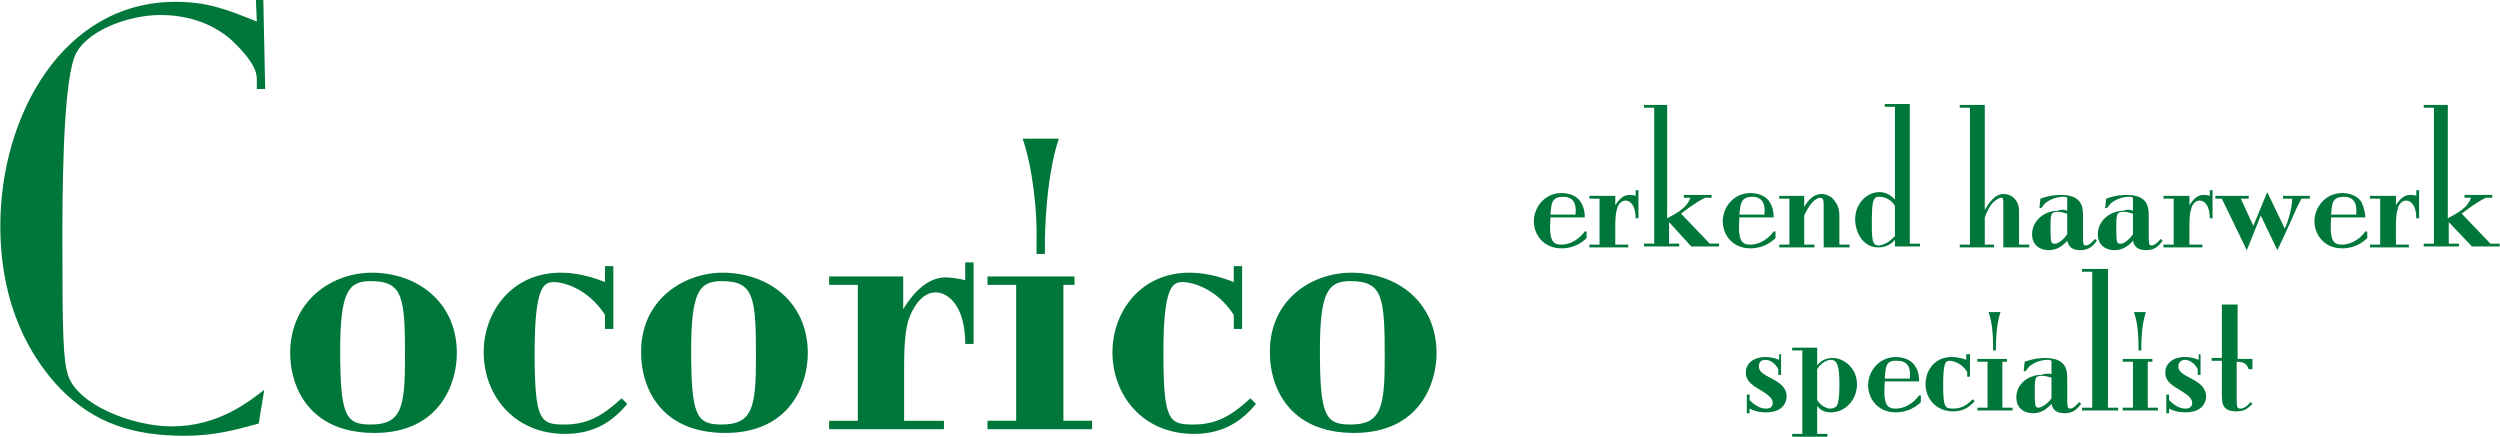 <?xml version="1.0" encoding="utf-8"?>
<!-- Generator: Adobe Illustrator 18.1.1, SVG Export Plug-In . SVG Version: 6.00 Build 0)  -->
<svg version="1.1" id="Laag_1" xmlns="http://www.w3.org/2000/svg" xmlns:xlink="http://www.w3.org/1999/xlink" x="0px" y="0px"
	 viewBox="1812.8 6165.4 10547.7 1842.5" enable-background="new 1812.8 6165.4 10547.7 1842.5" xml:space="preserve">
<g>
	<path fill="#00773A" d="M11249.5,7679.7h66.4v43.5h-15.6c-7.8-19.8-15.6-31.6-50.8-31.6v142.3c0,47.4,0,55.4,15.6,55.4
		c11.7,0,27.3-7.9,43-27.7l7.8,7.9c-19.5,19.8-35.2,31.6-66.4,31.6c-62.5,0-62.5-35.6-62.5-75.1v-138.4h-43v-11.9h43v-225.4h66.4
		v229.3 M11097.1,7659.9v87h-11.7v-23.7c-7.8-15.8-27.3-39.5-54.7-39.5c-7.8,0-27.3,4-27.3,27.7c0,19.8,15.6,31.6,54.7,51.4
		c46.9,23.7,62.5,47.4,62.5,75.1c0,23.7-15.6,67.2-86,67.2c-35.2,0-54.7-7.9-70.3-15.8v19.8h-11.7v-79.1h11.7v23.7
		c31.3,31.6,54.7,35.6,70.3,35.6c23.4,0,27.3-15.8,27.3-23.7c0-23.7-27.3-39.5-66.4-63.3c-46.9-27.7-46.9-51.4-46.9-67.2
		c0-31.6,27.3-63.3,82-63.3c31.3,0,46.9,7.9,58.6,11.9v-23.7H11097.1L11097.1,7659.9z M10815.8,7482h50.8
		c-19.5,55.4-19.5,134.4-19.5,150.2v11.9h-11.7v-15.8C10835.3,7584.8,10831.4,7521.5,10815.8,7482 M10874.4,7691.6v193.7h43v11.9
		h-148.5v-11.9h43v-193.7h-43v-11.9h125v11.9H10874.4z M10706.4,7300.1v585.2h43v11.9H10597v-11.9h43V7312h-43v-11.9L10706.4,7300.1
		L10706.4,7300.1z M10468.1,7845.8v-87c-15.6-4-23.4-7.9-39.1-7.9c-31.3,0-31.3,7.9-31.3,71.2c0,19.8,0,47.4,3.9,55.4
		c0,4,3.9,7.9,11.7,7.9C10425.1,7885.3,10452.5,7869.5,10468.1,7845.8 M10468.1,7743v-55.4c-3.9-4-11.7-4-19.5-4
		c-11.7,0-39.1,4-62.5,19.8c-15.6,7.9-19.5,19.8-27.3,27.7h-7.8l3.9-39.5c43-15.8,78.1-15.8,86-15.8c93.8,0,93.8,55.4,93.8,90.9v83
		c0,27.7,0,39.5,11.7,39.5c15.6,0,31.3-19.8,39.1-27.7l7.8,7.9c-15.6,19.8-31.3,39.5-70.3,39.5c-43,0-50.8-23.7-54.7-39.5
		c-11.7,11.9-35.2,39.5-78.1,39.5c-35.2,0-70.3-19.8-70.3-67.2c0-59.3,54.7-94.9,105.5-94.9C10448.6,7739,10460.3,7743,10468.1,7743
		 M10202.4,7482h50.8c-19.5,55.4-19.5,134.4-19.5,150.2v11.9h-11.7v-15.8C10222,7584.8,10218,7521.5,10202.4,7482 M10261,7691.6
		v193.7h43v11.9h-148.5v-11.9h43v-193.7h-43v-11.9h125v11.9H10261z M10124.3,7663.9v90.9h-11.7v-19.8
		c-23.4-39.5-62.5-47.4-74.2-47.4c-15.6,0-27.3,4-27.3,98.8c0,98.8,7.8,102.8,43,102.8c31.3,0,54.7-11.9,82-39.5l7.8,7.9
		c-19.5,23.7-46.9,43.5-89.9,43.5c-74.2,0-117.2-55.4-117.2-114.7c0-59.3,39.1-114.7,109.4-114.7c7.8,0,31.3,0,62.5,11.9v-23.7h15.6
		V7663.9z M9764.8,7762.7h105.5c3.9-31.6,0-75.1-50.8-75.1C9768.7,7683.7,9768.7,7711.3,9764.8,7762.7 M9909.4,7774.6h-144.6
		c-7.8,102.8,11.7,114.7,46.9,114.7c19.5,0,62.5-7.9,97.7-55.4h7.8v27.7c-15.6,15.8-50.8,43.5-105.5,43.5
		c-78.1,0-117.2-59.3-117.2-114.7s43-118.6,117.2-118.6c31.3,0,66.4,11.9,82,39.5C9909.4,7735.1,9909.4,7758.8,9909.4,7774.6
		 M9479.6,7723.2v130.5c15.6,23.7,39.1,35.6,54.7,35.6c11.7,0,27.3-4,31.3-19.8c7.8-23.7,7.8-59.3,7.8-87c0-67.2-7.8-98.8-35.2-98.8
		C9507,7683.7,9483.5,7715.3,9479.6,7723.2 M9479.6,7632.3v75.1c11.7-15.8,31.3-31.6,66.4-31.6c46.9,0,101.6,43.5,101.6,110.7
		s-50.8,118.6-109.4,118.6c-35.2,0-50.8-15.8-58.6-27.7V7996h43v11.9h-148.5V7996h43v-351.9h-43v-11.9H9479.6z M9327.3,7659.9v87
		h-11.7v-23.7c-7.8-15.8-27.3-39.5-54.7-39.5c-11.7,0-27.3,4-27.3,27.7c0,19.8,15.6,31.6,54.7,51.4c46.9,23.7,62.5,47.4,62.5,75.1
		c0,23.7-15.6,67.2-86,67.2c-35.2,0-54.7-7.9-70.3-15.8v19.8h-11.7v-79.1h11.7v23.7c31.3,31.6,54.7,35.6,70.3,35.6
		c23.4,0,27.3-15.8,27.3-23.7c0-23.7-27.3-39.5-66.4-63.3c-46.9-27.7-46.9-51.4-46.9-67.2c0-31.6,27.3-63.3,82-63.3
		c31.3,0,46.9,7.9,58.6,11.9v-23.7H9327.3L9327.3,7659.9z"/>
	<path fill="#00773A" d="M12140.3,6608.2v478.4l35.2-19.8c39.1-23.7,54.7-43.5,62.5-67.2h-27.3v-11.9h117.2v11.9h-27.3
		c-46.9,23.7-86,55.4-101.6,67.2l121.1,126.5h39.1v11.9h-117.2l-97.7-102.8v90.9h43v11.9h-148.5v-11.9h43v-573.3h-43v-11.9H12140.3
		 M11921.5,6987.8v43.5c19.5-31.6,39.1-43.5,58.6-43.5c3.9,0,19.5,0,27.3,4V6968h11.7v118.6h-11.7c0-55.4-23.4-75.1-43-75.1
		c-23.4,0-35.2,27.7-35.2,35.6c-7.8,19.8-7.8,55.4-7.8,75.1v75.1h54.7v11.9h-164.1v-11.9h43v-193.7h-43v-11.9h109.4V6987.8z
		 M11648,7070.8h105.5c3.9-31.6,0-75.1-50.8-75.1C11651.9,6995.7,11651.9,7023.4,11648,7070.8 M11792.5,7082.7H11648
		c-7.8,102.8,11.7,114.7,46.9,114.7c19.5,0,62.5-7.9,97.7-55.4h7.8v27.7c-15.6,15.8-50.8,43.5-105.5,43.5
		c-78.1,0-117.2-59.3-117.2-114.7c0-55.4,43-118.6,117.2-118.6c31.3,0,66.4,11.9,82,39.5
		C11788.6,7047.1,11792.5,7070.8,11792.5,7082.7 M11265.1,6999.6l54.7,118.6l58.6-142.3l74.2,154.2c19.5-43.5,31.3-98.8,31.3-126.5
		h-39.1v-11.9h113.3v11.9h-35.2c-11.7,23.7-23.4,43.5-27.3,55.4l-39.1,87l-35.2,75.1l-70.3-146.3l-58.6,146.3l-105.5-217.5h-27.3
		v-11.9h140.7v11.9h-35.2V6999.6z M11050.2,6987.8v43.5c19.5-31.6,39.1-43.5,58.6-43.5c3.9,0,19.5,0,27.3,4V6968h11.7v118.6h-11.7
		c0-55.4-23.4-75.1-43-75.1c-23.4,0-35.2,27.7-35.2,35.6c-7.8,19.8-7.8,55.4-7.8,75.1v75.1h54.7v11.9h-164.1v-11.9h43v-193.7h-43
		v-11.9h109.4V6987.8z M10811.9,7153.8v-87c-15.6-4-23.4-7.9-39.1-7.9c-31.3,0-31.3,11.9-31.3,71.2c0,19.8,0,47.4,3.9,55.4
		c0,4,3.9,7.9,11.7,7.9C10768.9,7197.3,10796.3,7177.6,10811.9,7153.8 M10811.9,7055v-55.4c-3.9-4-11.7-4-19.5-4
		c-11.7,0-39.1,4-62.5,19.8c-15.6,7.9-19.5,19.8-27.3,27.7h-7.8l3.9-39.5c43-15.8,78.1-15.8,86-15.8c93.8,0,93.8,55.4,93.8,90.9v83
		c0,27.7,0,39.5,11.7,39.5c15.6,0,31.3-19.8,39.1-27.7l7.8,7.9c-15.6,19.8-31.3,39.5-70.3,39.5c-43,0-50.8-23.7-54.7-39.5
		c-11.7,11.9-35.2,39.5-78.1,39.5c-35.2,0-70.3-19.8-70.3-67.2c0-59.3,54.7-98.8,105.5-98.8
		C10792.4,7047.1,10804.1,7051,10811.9,7055 M10534.5,7153.8v-87c-15.6-4-23.4-7.9-39.1-7.9c-31.3,0-31.3,11.9-31.3,71.2
		c0,19.8,0,47.4,3.9,55.4c0,4,3.9,7.9,11.7,7.9C10491.5,7197.3,10518.9,7177.6,10534.5,7153.8 M10534.5,7055v-55.4
		c-3.9-4-11.7-4-19.5-4c-11.7,0-39.1,4-62.5,19.8c-15.6,7.9-19.5,19.8-27.3,27.7h-7.8l3.9-39.5c43-15.8,78.1-15.8,86-15.8
		c93.8,0,93.8,55.4,93.8,90.9v83c0,27.7,0,39.5,11.7,39.5c15.6,0,31.3-19.8,39.1-27.7l7.8,7.9c-15.6,19.8-31.3,39.5-70.3,39.5
		c-43,0-50.8-23.7-54.7-39.5c-11.7,11.9-35.2,39.5-78.1,39.5c-35.2,0-70.3-19.8-70.3-67.2c0-59.3,54.7-98.8,105.5-98.8
		C10515,7047.1,10526.7,7051,10534.5,7055 M10186.8,6608.2V7051c11.7-19.8,39.1-67.2,78.1-67.2c19.5,0,39.1,7.9,50.8,23.7
		c15.6,19.8,15.6,35.6,15.6,63.3v126.5h43v11.9h-109.4v-189.8c0-7.9,0-19.8-7.8-19.8c-11.7,0-27.3,11.9-39.1,23.7
		c-15.6,19.8-23.4,39.5-31.3,59.3v114.7h39.1v11.9h-144.6v-11.9h43v-577.3h-43v-11.9H10186.8z M9807.8,7161.7v-126.5
		c-11.7-23.7-39.1-39.5-66.4-39.5c-7.8,0-15.6,0-19.5,7.9c-11.7,11.9-11.7,63.3-11.7,106.8c0,75.1,3.9,90.9,31.3,90.9
		C9764.8,7197.3,9784.4,7185.5,9807.8,7161.7 M9870.3,6608.2v585.2h43v11.9h-105.5v-27.7c-11.7,11.9-31.3,31.6-70.3,31.6
		c-70.3,0-97.7-71.2-97.7-118.6c0-67.2,50.8-114.7,101.6-114.7c35.2,0,54.7,19.8,66.4,31.6v-391.4h-43v-11.9h105.5V6608.2z
		 M9424.9,6987.8v51.4c23.4-43.5,50.8-55.4,74.2-55.4c15.6,0,35.2,7.9,46.9,19.8c19.5,23.7,27.3,39.5,27.3,75.1v118.6h43v11.9H9507
		v-177.9c0-15.8,0-31.6-15.6-31.6c-3.9,0-35.2,4-66.4,75.1v122.6h43v11.9h-148.5v-11.9h43v-193.7h-43v-11.9h105.5V6987.8z
		 M9151.4,7070.8h105.5c3.9-31.6,0-75.1-50.8-75.1C9159.3,6995.7,9155.4,7023.4,9151.4,7070.8 M9296,7082.7h-144.6
		c-7.8,102.8,11.7,114.7,46.9,114.7c19.5,0,62.5-7.9,97.7-55.4h7.8v27.7c-15.6,15.8-50.8,43.5-105.5,43.5
		c-78.1,0-117.2-59.3-117.2-114.7c0-55.4,43-118.6,117.2-118.6c31.3,0,66.4,11.9,82,39.5C9296,7047.1,9296,7070.8,9296,7082.7
		 M8846.7,6608.2v478.4l35.2-19.8c39.1-23.7,54.7-43.5,62.5-67.2H8917v-11.9h117.2v11.9h-27.3c-46.9,23.7-86,55.4-101.6,67.2
		l121.1,126.5h39.1v11.9h-117.2l-93.8-102.8v90.9h43v11.9H8749v-11.9h43v-573.3h-43v-11.9H8846.7z M8627.9,6987.8v43.5
		c19.5-31.6,39.1-43.5,58.6-43.5c3.9,0,19.5,0,27.3,4V6968h11.7v118.6h-11.7c0-55.4-23.4-75.1-43-75.1c-23.4,0-35.2,27.7-35.2,35.6
		c-7.8,19.8-7.8,55.4-7.8,75.1v75.1h54.7v11.9h-164.1v-11.9h43v-193.7h-43v-11.9h109.4V6987.8z M8354.4,7070.8h105.5
		c3.9-31.6,0-75.1-50.8-75.1C8358.3,6995.7,8358.3,7023.4,8354.4,7070.8 M8499,7082.7h-144.6c-7.8,102.8,11.7,114.7,46.9,114.7
		c19.5,0,62.5-7.9,97.7-55.4h7.8v27.7c-15.6,15.8-50.8,43.5-105.5,43.5c-78.1,0-117.2-59.3-117.2-114.7c0-55.4,43-118.6,117.2-118.6
		c31.3,0,66.4,11.9,82,39.5C8499,7047.1,8499,7070.8,8499,7082.7"/>
	<path fill="#00773A" d="M7510.5,7351.5c-93.8,0-128.9,43.5-128.9,292.6c0,276.8,23.4,312.4,128.9,312.4
		c128.9,0,144.6-71.2,144.6-280.7C7655.1,7418.7,7647.3,7351.5,7510.5,7351.5 M7514.4,7315.9c191.4,0,359.4,122.6,359.4,340
		c0,130.5-74.2,336.1-347.7,336.1c-281.3,0-355.5-201.6-355.5-336.1C7166.7,7430.6,7346.4,7315.9,7514.4,7315.9 M7053.4,7288.3
		v264.9h-35.2v-59.3c-74.2-114.7-179.7-138.4-214.9-138.4c-43,0-82,15.8-82,296.5c0,288.6,23.4,304.5,125,304.5
		c93.8,0,156.3-31.6,242.2-110.7l23.4,23.7c-58.6,71.2-136.7,126.5-261.8,126.5c-218.8,0-343.8-166.1-343.8-344
		c0-174,121.1-336.1,324.3-336.1c19.5,0,89.9,0,187.5,39.5v-67.2H7053.4z M6127.5,6750.5h152.4c-54.7,166.1-58.6,399.3-58.6,442.8
		v43.5h-35.2v-43.5C6190,7058.9,6170.4,6877.1,6127.5,6750.5 M6299.4,7367.3v573.3h121.1v35.6H5979v-35.6h121.1v-573.3H5979v-35.6
		h367.3v35.6H6299.4z M5623.5,7335.7v134.4c54.7-90.9,117.2-134.4,179.7-134.4c11.7,0,54.7,4,82,11.9v-75.1h35.2v344h-35.2
		c0-158.2-70.3-217.5-125-217.5c-66.4,0-101.6,83-109.4,102.8c-23.4,55.4-23.4,166.1-23.4,217.5v221.4h168v35.6h-484.5v-35.6H5432
		v-573.3h-121.1v-35.6h312.6V7335.7z M4857.7,7351.5c-93.8,0-128.9,43.5-128.9,292.6c0,276.8,23.4,312.4,128.9,312.4
		c128.9,0,144.6-71.2,144.6-280.7C5002.3,7418.7,4994.4,7351.5,4857.7,7351.5 M4861.6,7315.9c191.4,0,359.4,122.6,359.4,340
		c0,130.5-74.2,336.1-347.7,336.1c-281.3,0-355.5-201.6-355.5-336.1C4513.9,7430.6,4697.5,7315.9,4861.6,7315.9 M4400.6,7288.3
		v264.9h-35.2v-59.3c-74.2-114.7-179.7-138.4-214.9-138.4c-43,0-82,15.8-82,296.5c0,288.6,23.4,304.5,125,304.5
		c93.8,0,156.3-31.6,242.2-110.7l23.4,23.7c-58.6,71.2-136.7,126.5-261.8,126.5c-218.8,0-343.8-166.1-343.8-344
		c0-174,121.1-336.1,324.3-336.1c19.5,0,89.9,0,187.5,39.5v-67.2H4400.6z M3377,7351.5c-93.8,0-128.9,43.5-128.9,292.6
		c0,276.8,23.4,312.4,128.9,312.4c128.9,0,144.6-71.2,144.6-280.7C3521.5,7418.7,3513.7,7351.5,3377,7351.5 M3380.9,7315.9
		c191.4,0,359.4,122.6,359.4,340c0,130.5-74.2,336.1-347.7,336.1c-281.3,0-355.5-201.6-355.5-336.1
		C3037.1,7430.6,3216.8,7315.9,3380.9,7315.9 M2923.8,6165.4l7.8,375.6h-35.2v-35.6c0-27.7,0-67.2-101.6-166.1
		c-93.8-87-214.9-110.7-304.7-110.7c-140.7,0-324.3,71.2-363.3,177.9c-50.8,134.4-50.8,608.9-50.8,782.9
		c0,395.4,3.9,494.2,23.4,557.5c39.1,126.5,273.5,217.5,437.6,217.5c199.3,0,328.2-106.8,390.7-154.2l-23.4,142.3
		c-101.6,27.7-187.5,51.4-312.6,51.4c-214.9,0-379-51.4-523.5-197.7c-125-130.5-254-347.9-254-688c0-466.6,265.7-945,738.4-945
		c136.7,0,214.9,31.6,343.8,83l-3.9-90.9H2923.8L2923.8,6165.4z"/>
</g>
</svg>
